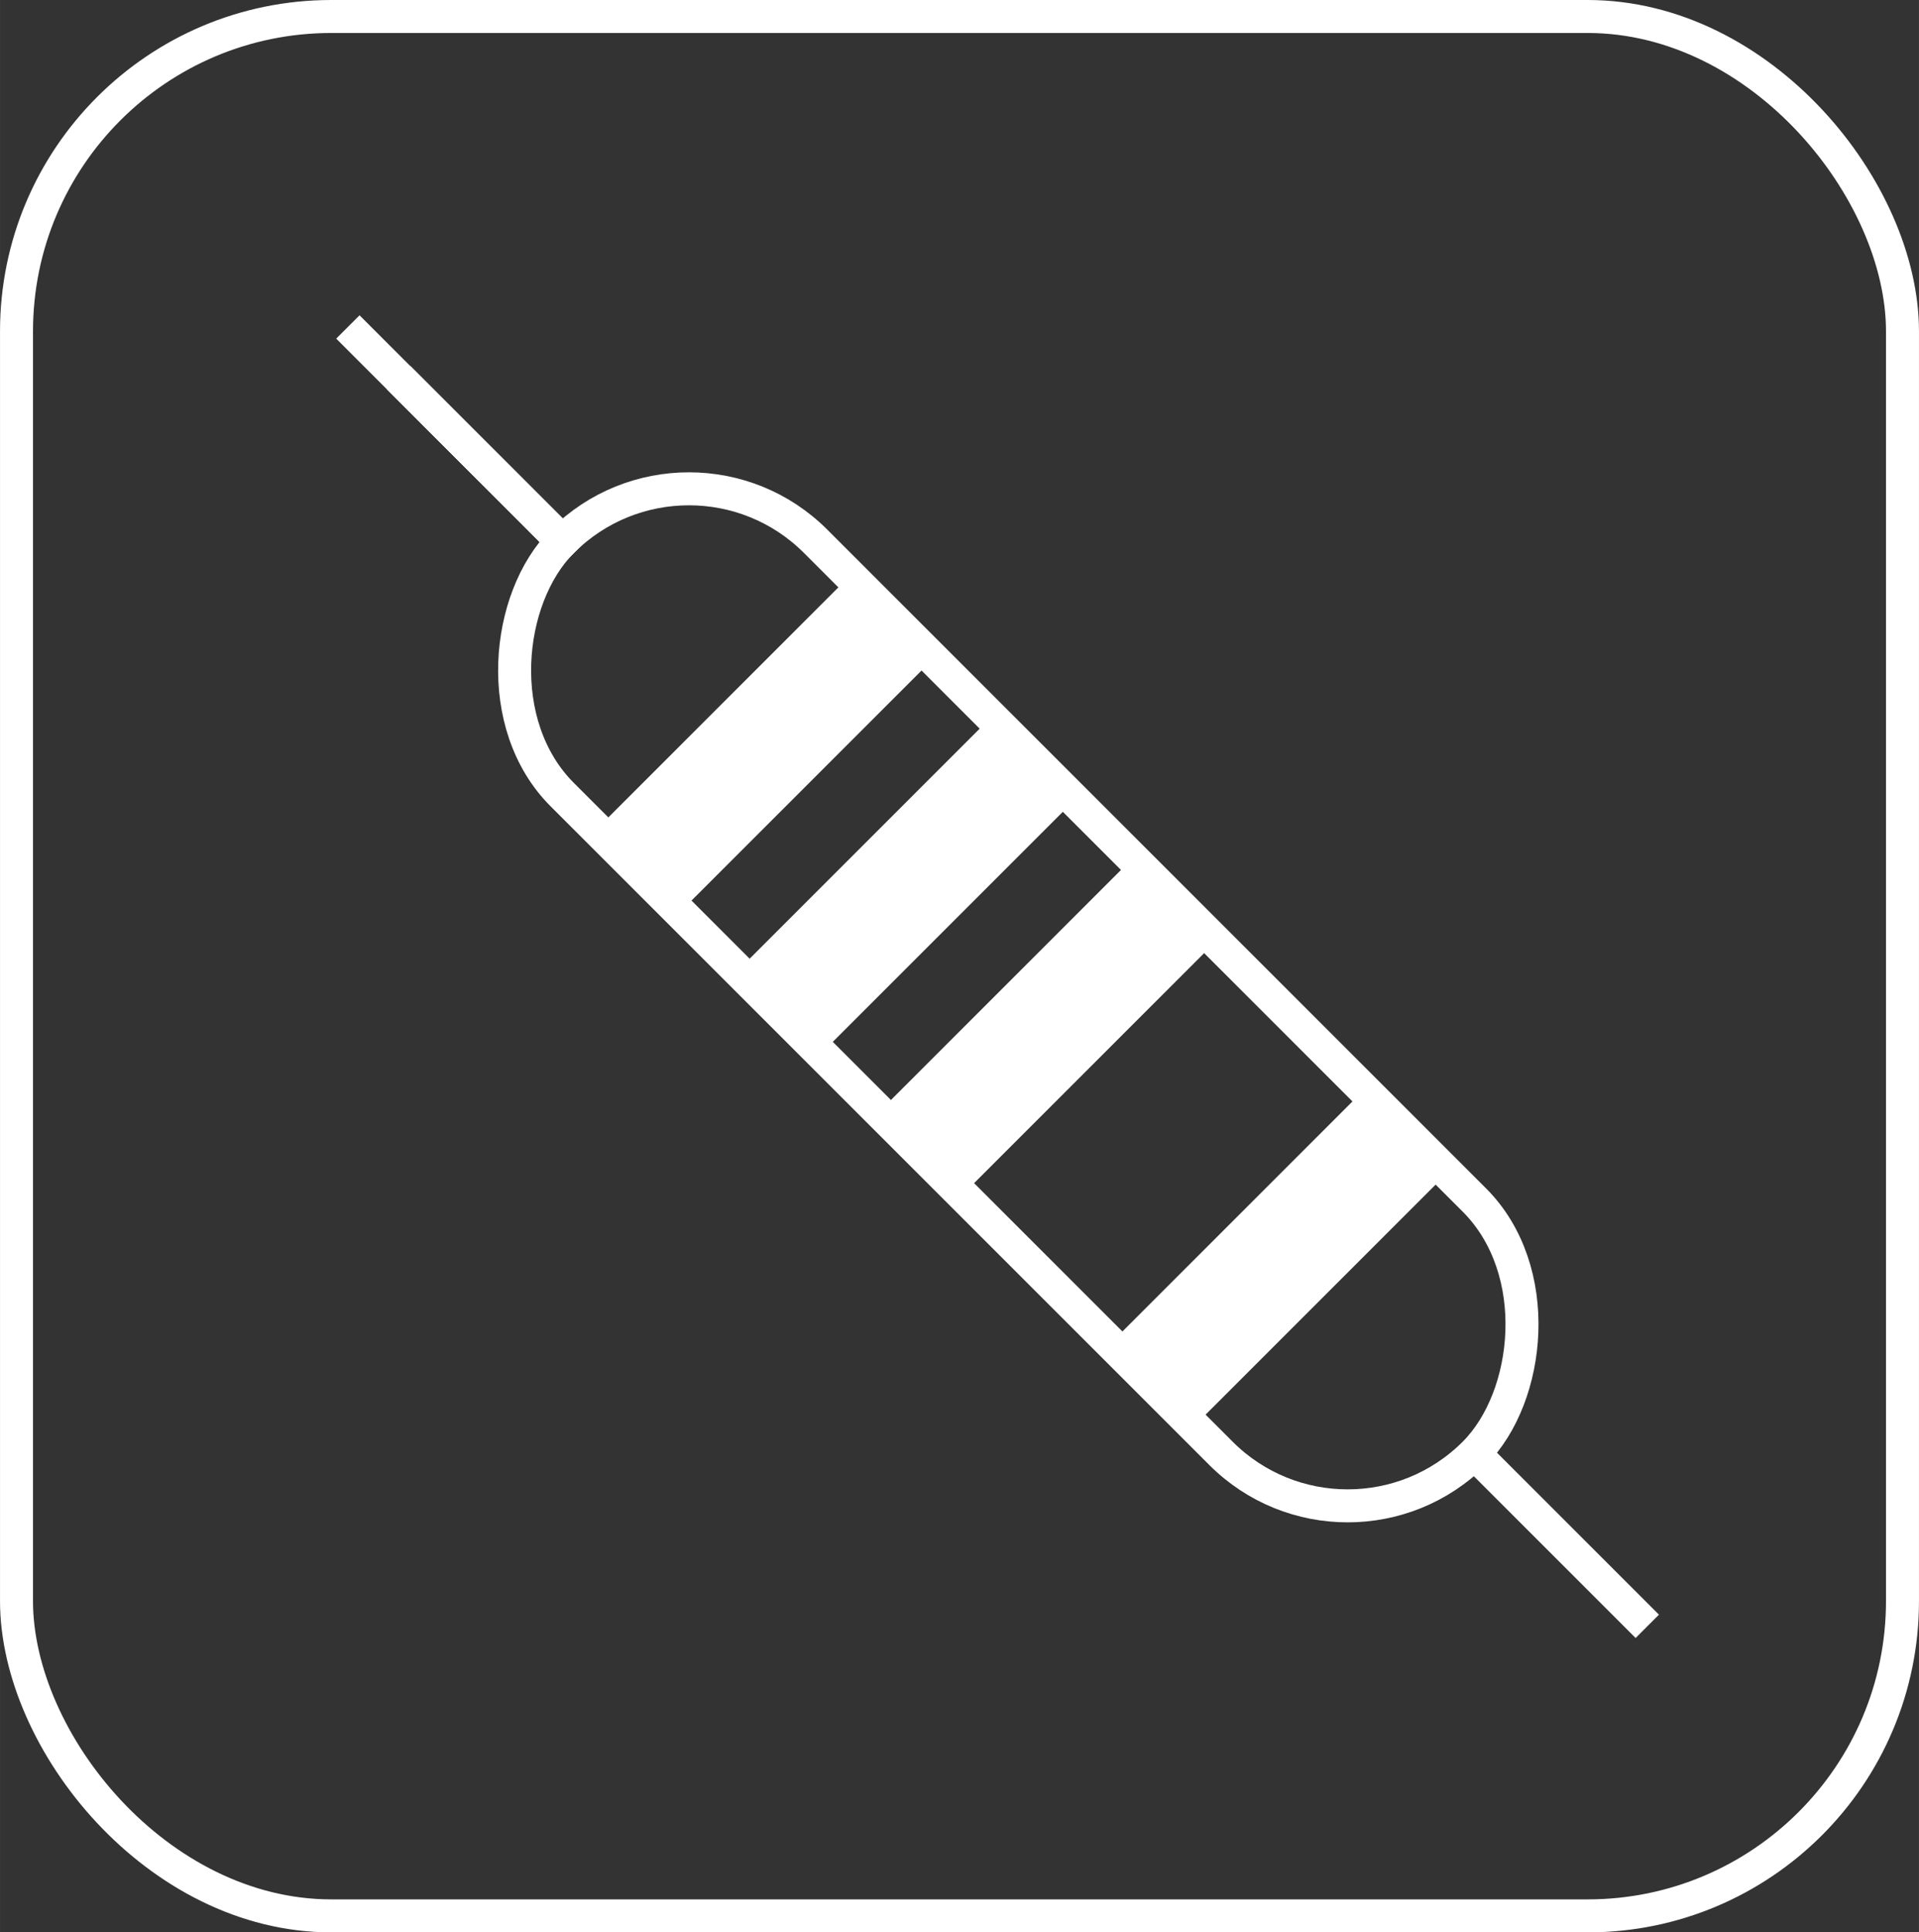 <svg xmlns="http://www.w3.org/2000/svg" id="svg5" width="109.929" height="110.698" version="1.1" viewBox="0 0 29.085 29.289"><rect x="0" y="0" width="29.085" height="29.289" fill="#333333" stroke="none"/><rect id="rect1-3-2-0-5-7" width="28.585" height="28.789" x=".25" y=".25" ry="4.772" style="fill:none;fill-opacity:.063;stroke:#fff;stroke-width:.5px;stroke-linecap:round;stroke-dasharray:none;stroke-opacity:1"/><g id="g65" style="stroke-width:1.218px" transform="rotate(45 -29.99 -81.714)scale(.821)"><rect id="rect62" width="23.813" height="6.615" x="74.085" y="-58.562" ry="3.307" style="fill:none;fill-opacity:1;stroke:#fff;stroke-width:.609px;stroke-linecap:square;stroke-linejoin:round;stroke-dasharray:none;stroke-opacity:1"/><rect id="rect63" width="2.171" height="6.115" x="78.291" y="-58.312" ry="0" style="fill:#fff;fill-opacity:1;stroke:none;stroke-width:.609px;stroke-linecap:square;stroke-linejoin:round;stroke-dasharray:none;stroke-opacity:1"/><rect id="rect63-4" width="2.171" height="6.115" x="81.98" y="-58.312" ry="0" style="fill:#fff;fill-opacity:1;stroke:none;stroke-width:.609px;stroke-linecap:square;stroke-linejoin:round;stroke-dasharray:none;stroke-opacity:1"/><rect id="rect63-46" width="2.171" height="6.115" x="85.669" y="-58.312" ry="0" style="fill:#fff;fill-opacity:1;stroke:none;stroke-width:.609px;stroke-linecap:square;stroke-linejoin:round;stroke-dasharray:none;stroke-opacity:1"/><rect id="rect63-7" width="2.171" height="6.115" x="91.713" y="-58.312" ry="0" style="fill:#fff;fill-opacity:1;stroke:none;stroke-width:.609px;stroke-linecap:square;stroke-linejoin:round;stroke-dasharray:none;stroke-opacity:1"/><path id="path63" d="M74.085-55.254h-5.292" style="fill:#ffd42a;fill-opacity:1;stroke:#fff;stroke-width:.609px;stroke-linecap:square;stroke-linejoin:round;stroke-dasharray:none;stroke-opacity:1"/><path id="path64" d="M74.085-55.254h-3.969" style="fill:#ffd42a;fill-opacity:1;stroke:#fff;stroke-width:.609px;stroke-linecap:square;stroke-linejoin:round;stroke-dasharray:none;stroke-opacity:1"/><path id="path65" d="M74.085-55.254h-3.969" style="fill:#ffd42a;fill-opacity:1;stroke:#fff;stroke-width:.609px;stroke-linecap:square;stroke-linejoin:round;stroke-dasharray:none;stroke-opacity:1"/><path id="path65-9" d="M102.109-55.254h-3.97" style="fill:#ffd42a;fill-opacity:1;stroke:#fff;stroke-width:.609px;stroke-linecap:square;stroke-linejoin:round;stroke-dasharray:none;stroke-opacity:1"/></g></svg>